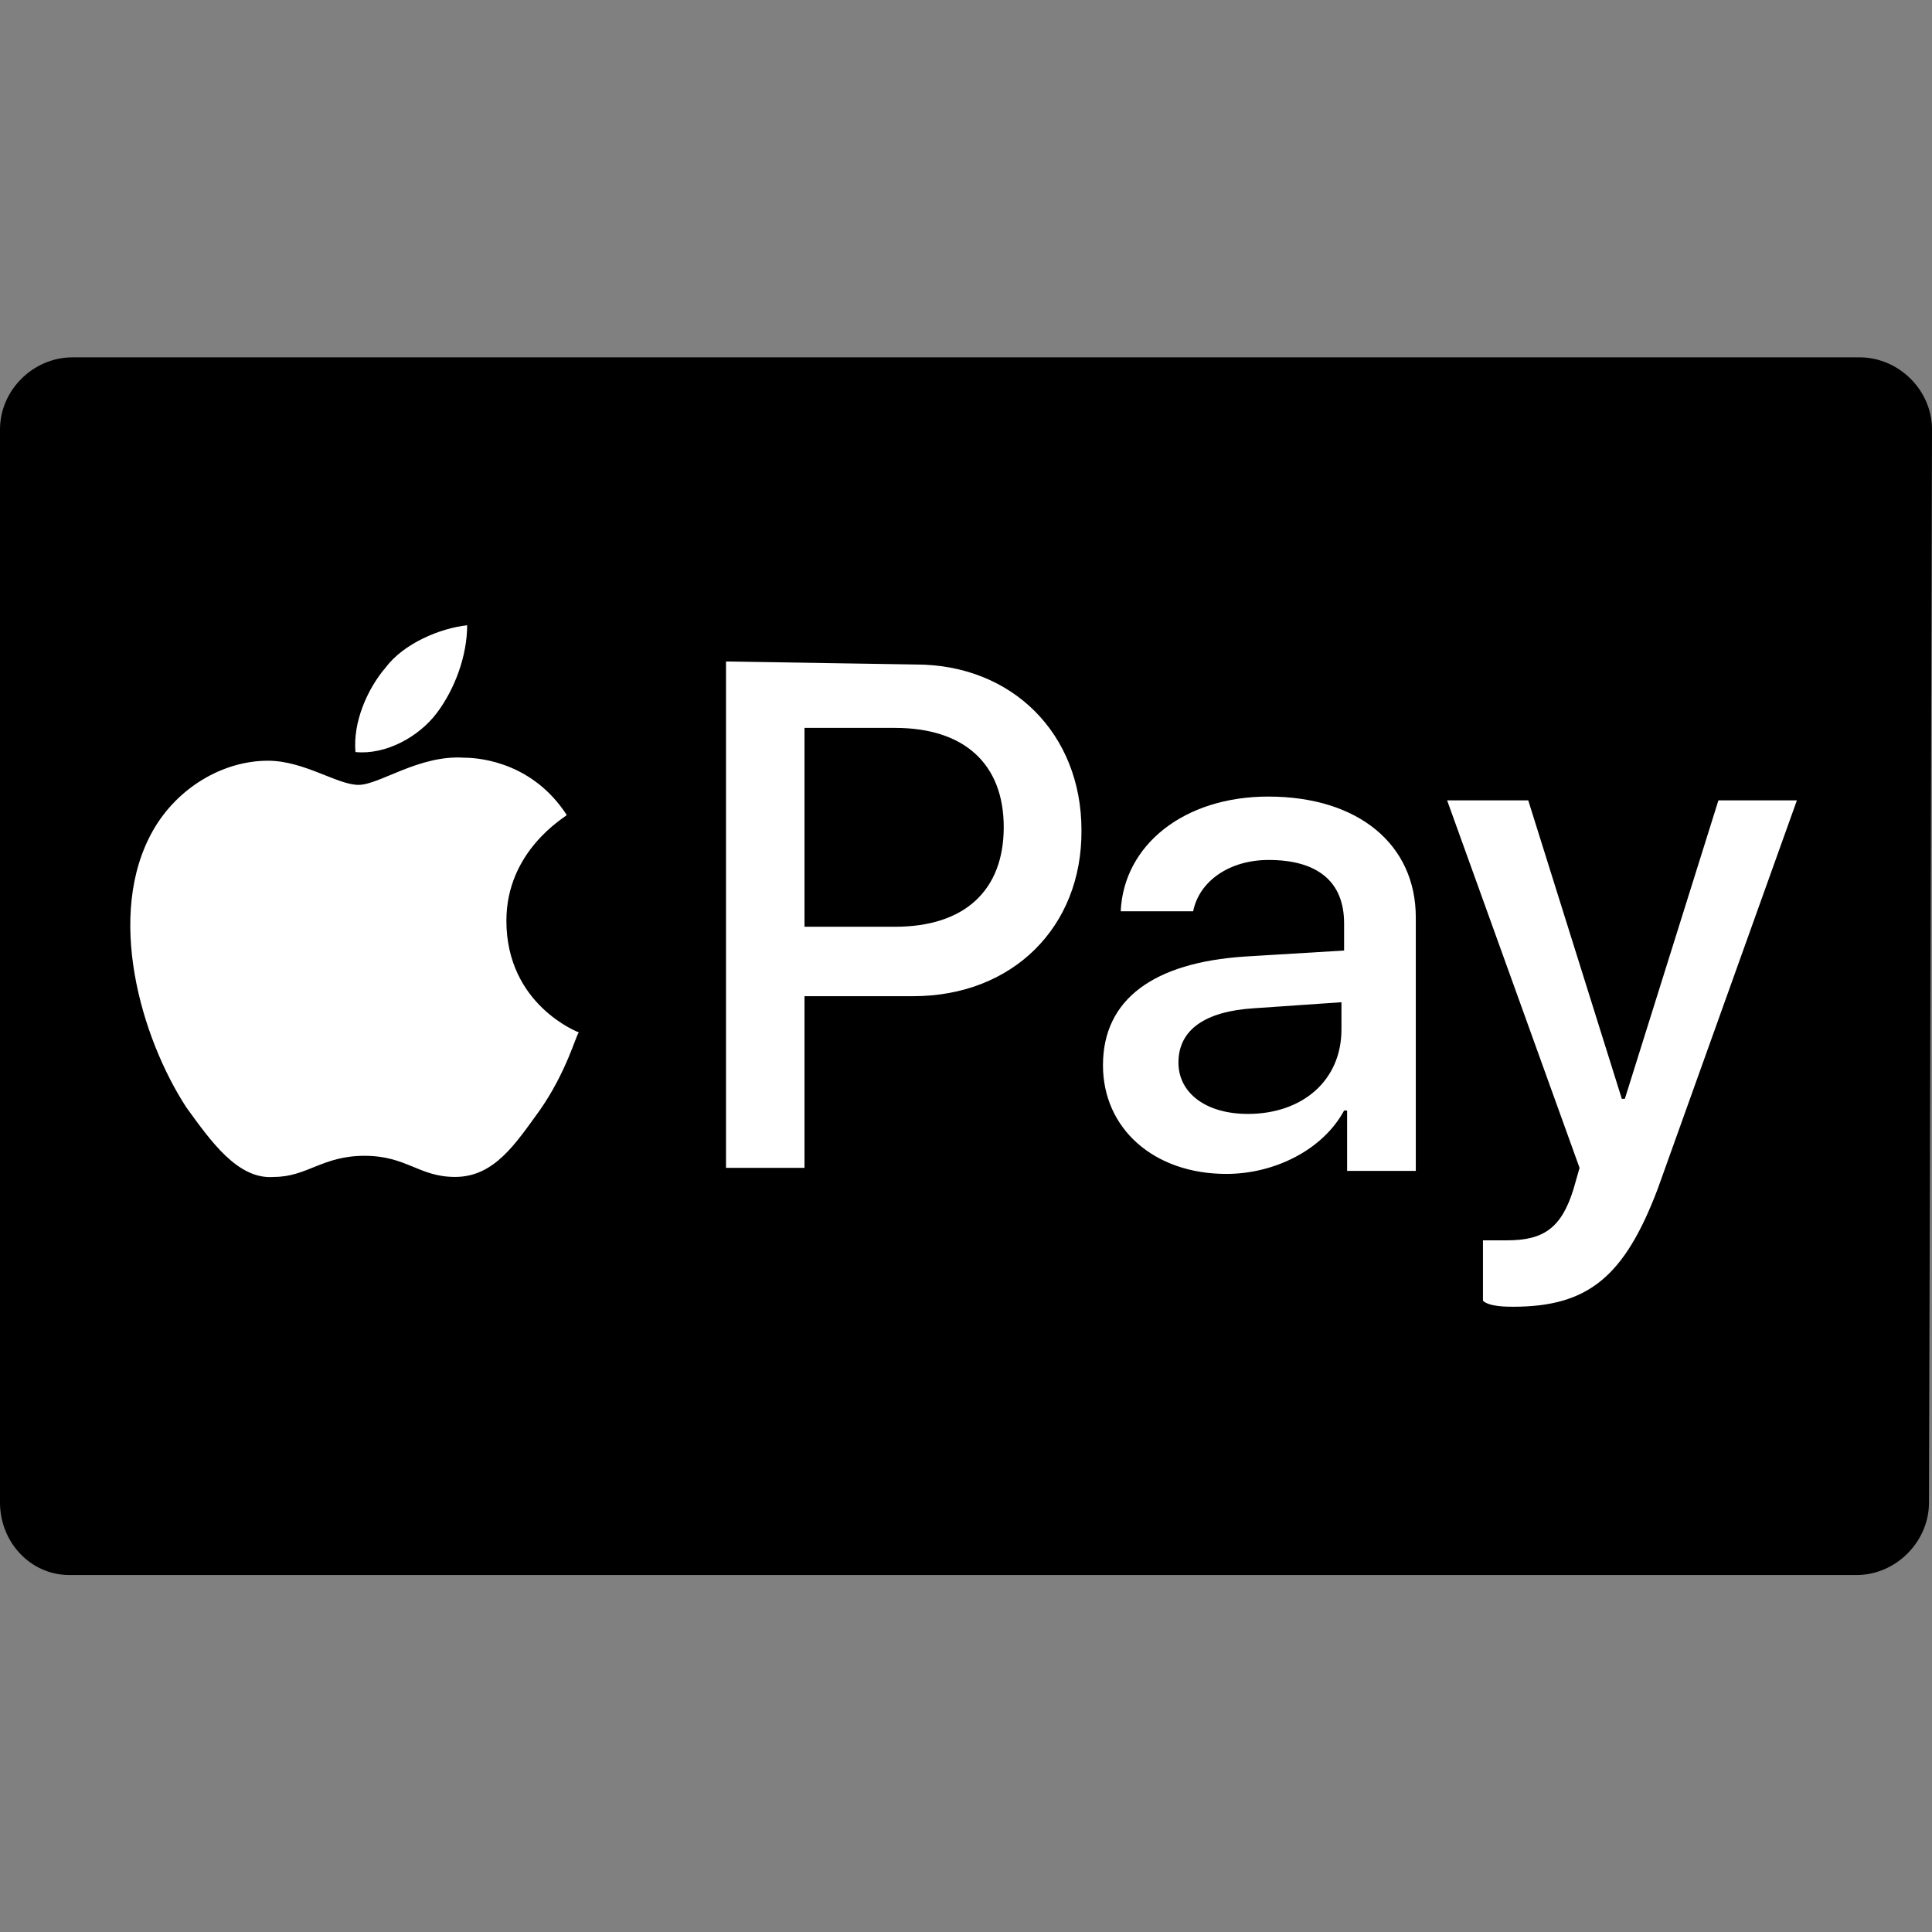 <?xml version="1.0" encoding="utf-8"?>
<!-- Generator: Adobe Illustrator 28.3.0, SVG Export Plug-In . SVG Version: 6.00 Build 0)  -->
<svg version="1.1" id="Layer_1" xmlns="http://www.w3.org/2000/svg" xmlns:xlink="http://www.w3.org/1999/xlink" x="0px" y="0px"
	 viewBox="0 0 512 512" style="enable-background:new 0 0 512 512;" xml:space="preserve">
<rect x="0" y="0" width="512" height="512" fill="#808080" stroke="none"/>
<style type="text/css">
	.st0{fill:#FFFFFF;}
</style>
<g>
	<rect x="17.1" y="114.2" class="st0" width="477.8" height="284.4"/>
	<g>
		<path d="M312.3,281.6c0,8,7.2,13.6,18.4,13.6c14.4,0,24.8-8.8,24.8-22.4v-7.2l-23.2,1.6C319.5,268,312.3,272.8,312.3,281.6z"/>
		<path d="M492.8,94.7H19.2C8.8,94.7,0,103.4,0,113.8v284.4c0,10.4,8,19.2,18.4,19.2H492c10.4,0,19.2-8.8,19.2-19.2l0.8-284.4
			C512,103.4,503.2,94.7,492.8,94.7z M102.2,176.9c4.8-6.4,14.4-10.4,21.6-11.2c0,8-3.2,16.8-8,23.2c-4.8,6.4-13.6,11.2-21.6,10.4
			C93.5,191.3,97.4,182.5,102.2,176.9z M143,294.3c-6.4,8.8-12,17.6-22.4,17.6c-9.6,0-12.8-5.6-24-5.6c-11.2,0-15.2,5.6-24,5.6
			c-9.6,0.8-16.8-9.6-23.2-18.4c-12-18.4-21.6-51.1-8.8-73.5c6.4-11.2,18.4-18.4,30.4-18.4c9.6,0,18.4,6.4,24,6.4c5.6,0,16-8,28-7.2
			c4.8,0,18.4,1.6,27.2,15.2c-0.8,0.8-16,9.6-16,28c0,22.4,19.2,29.6,19.2,29.6C152.6,274.4,150.2,284,143,294.3z M242,264h-28.8
			v45.5h-20.8V175.3l50.3,0.8c25.6,0,43.9,18.4,43.9,43.9C286.8,245.6,268.4,264,242,264z M375.4,310.3H357v-16h-0.8
			c-5.6,10.4-18.4,16.8-31.2,16.8c-19.2,0-32.7-12-32.7-28.8c0-17.6,13.6-27.2,37.5-28.8l26.4-1.6v-7.2c0-11.2-7.2-16.8-20-16.8
			c-10.4,0-18.4,5.6-20,13.6h-19.2c0.8-17.6,16.8-30.4,39.1-30.4c24,0,39.1,12.8,39.1,32V310.3z M439.3,315.1
			c-8.8,23.2-18.4,31.2-38.3,31.2c-1.6,0-6.4,0-8-1.6v-16c1.6,0,4.8,0,6.4,0c9.6,0,14.4-3.2,17.6-13.6l1.6-5.6l-35.1-97.4H405
			l24.8,79.1h0.8l24.8-79.1h20.8L439.3,315.1z"/>
		<path d="M237.2,192.9h-24v52.7h24c18.4,0,28.8-9.6,28.8-26.4C266,202.5,255.6,192.9,237.2,192.9z"/>
	</g>
</g>
</svg>
